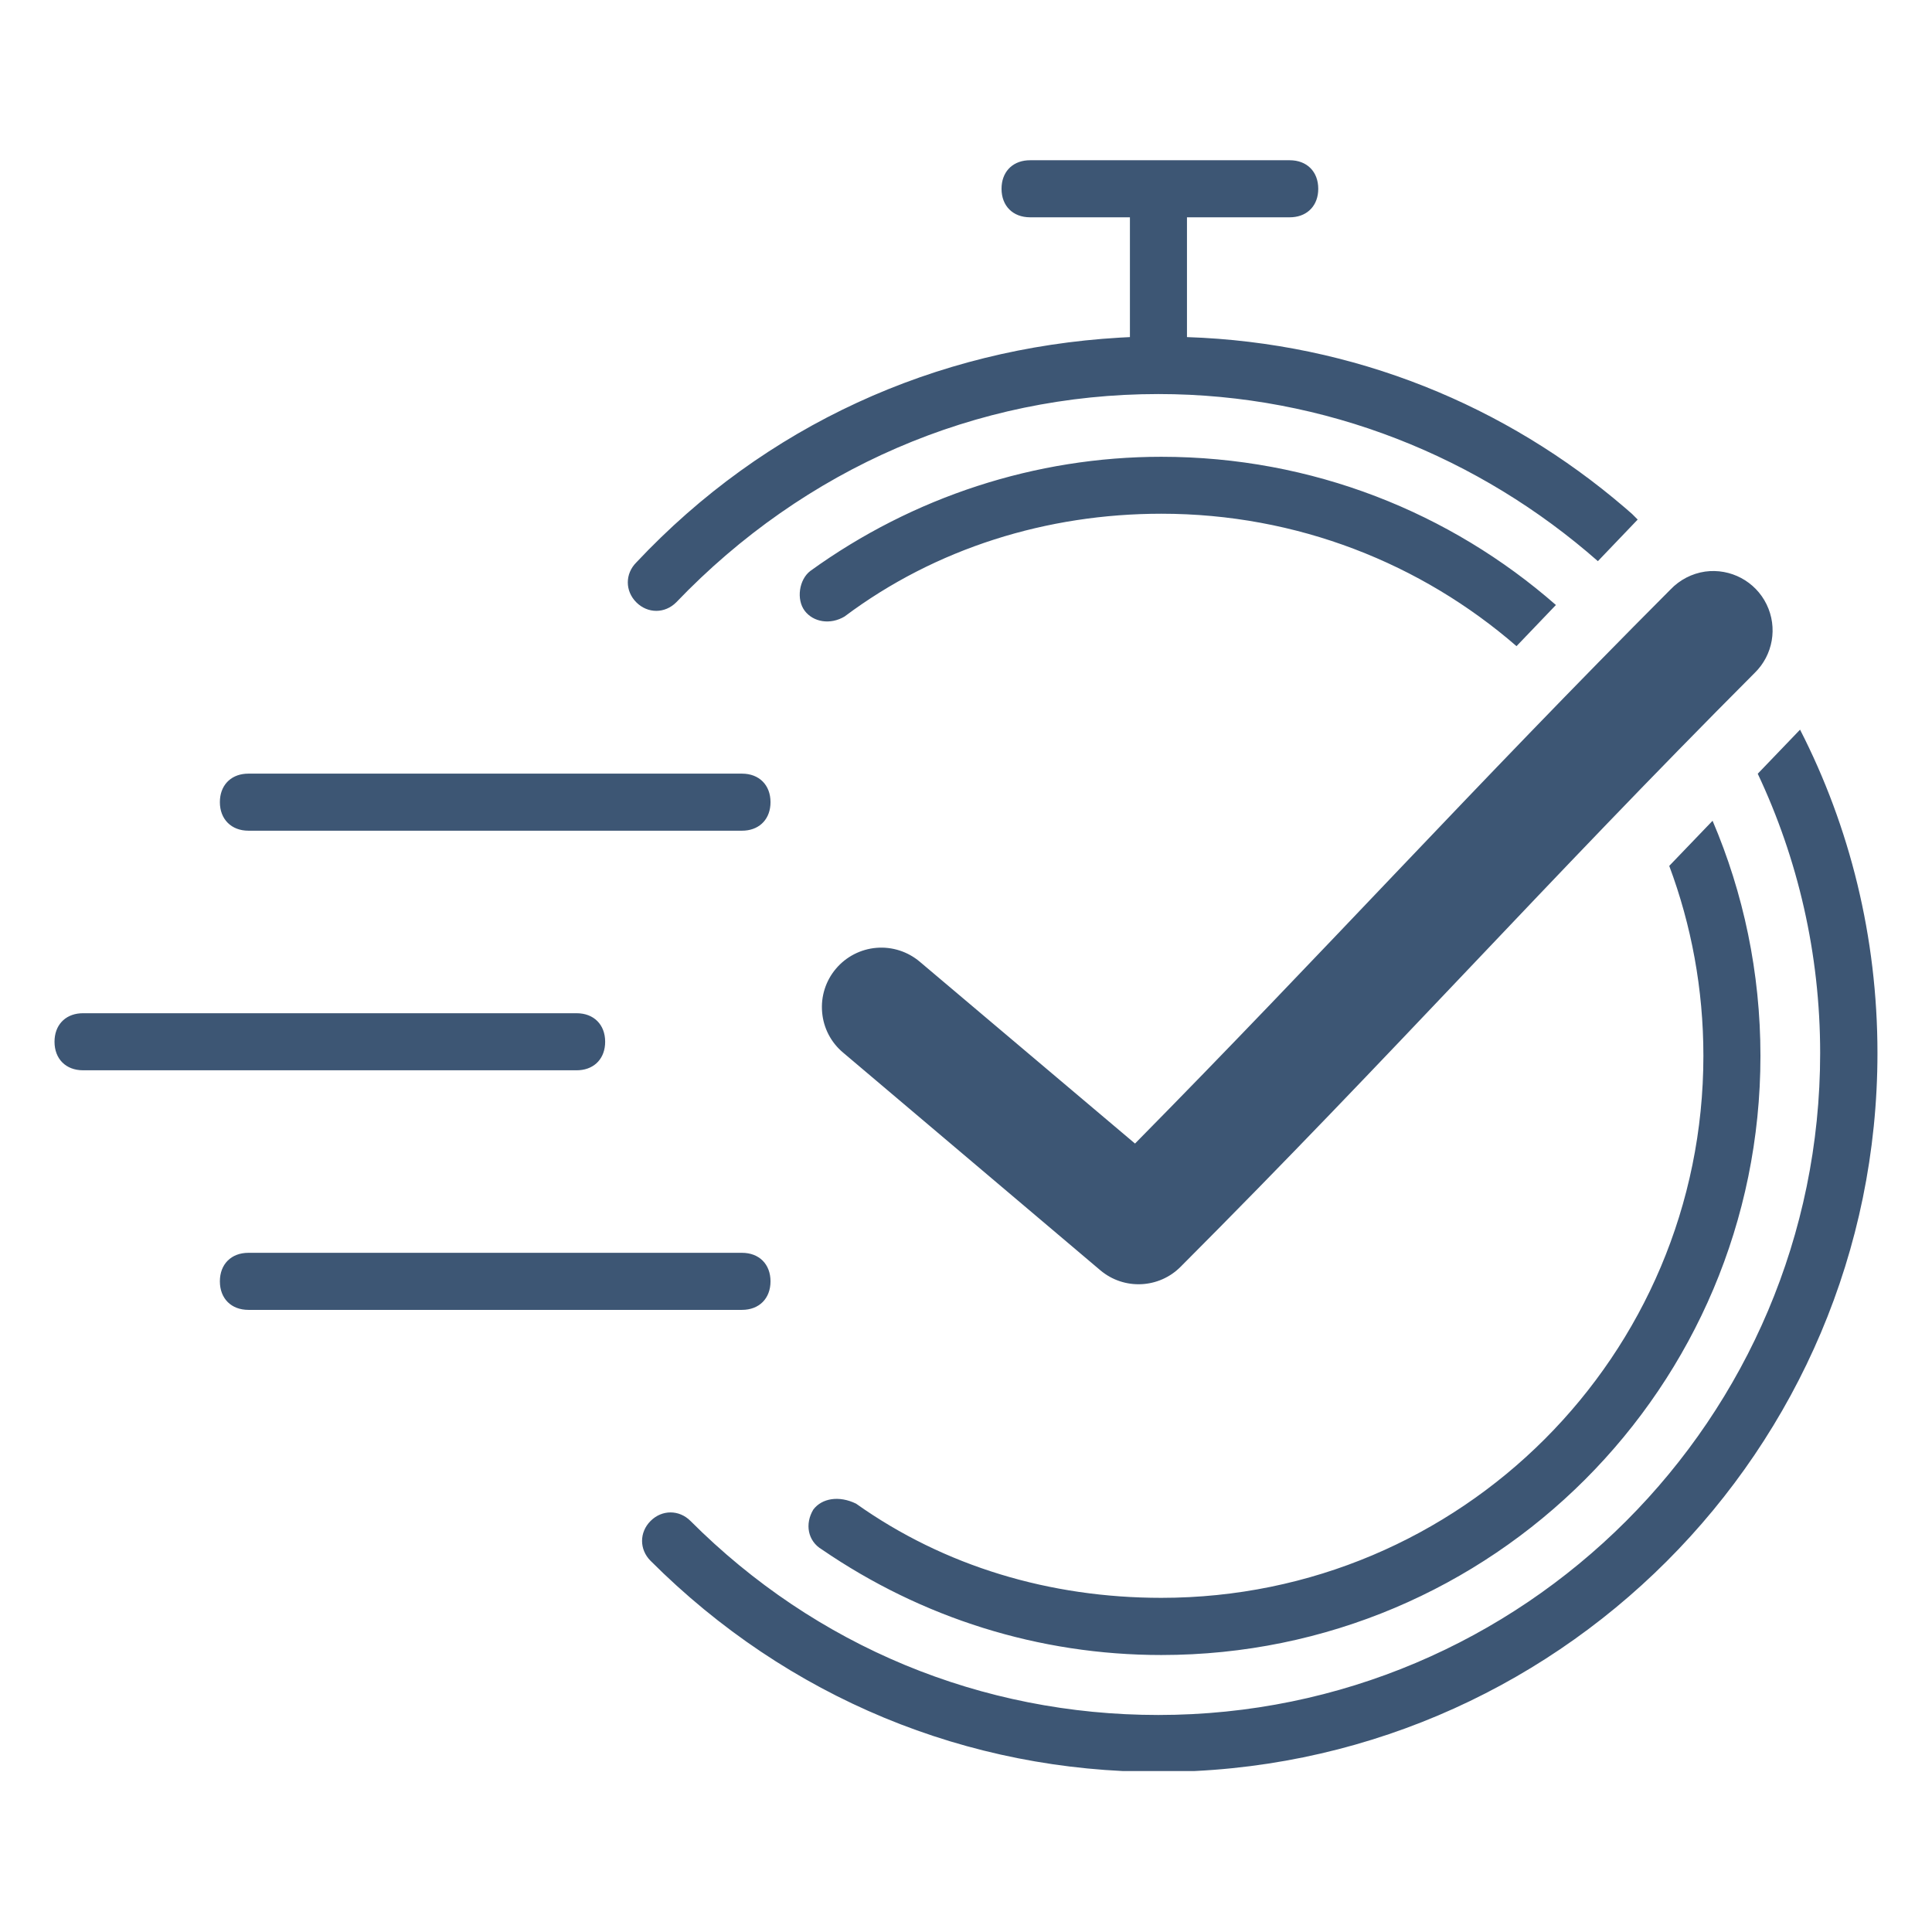 <?xml version="1.0" encoding="UTF-8" standalone="yes"?>
<svg xmlns="http://www.w3.org/2000/svg" xmlns:xlink="http://www.w3.org/1999/xlink" width="800" zoomAndPan="magnify" viewBox="0 0 600 600" height="800" preserveAspectRatio="xMidYMid meet" version="1.0">
  <defs>
    <clipPath id="d9fa672bd2">
      <path d="M 16 49.766 L 584 49.766 L 584 550.016 L 16 550.016 Z M 16 49.766 " clip-rule="nonzero"/>
    </clipPath>
  </defs>
  <g clip-path="url(#d9fa672bd2)">
    <path fill="#3d5674" d="M 230.43 389.074 C 235.762 389.074 239.289 392.605 239.289 397.934 C 239.289 403.266 235.762 406.793 230.43 406.793 L 77.145 406.793 C 71.812 406.793 68.285 403.266 68.285 397.934 C 68.285 392.605 71.812 389.074 77.145 389.074 Z M 25.789 314.668 L 179.078 314.668 C 184.406 314.668 187.938 318.199 187.938 323.527 C 187.938 328.562 184.789 331.988 179.949 332.355 L 179.078 332.387 L 25.789 332.387 C 20.461 332.387 16.93 328.859 16.93 323.527 C 16.93 318.492 20.078 315.066 24.918 314.699 L 25.789 314.668 L 179.078 314.668 Z M 77.145 240.262 L 230.43 240.262 C 235.762 240.262 239.289 243.793 239.289 249.121 C 239.289 254.156 236.141 257.582 231.301 257.949 L 230.43 257.98 L 77.145 257.98 C 71.848 257.98 68.285 254.418 68.285 249.121 C 68.285 244.086 71.434 240.66 76.273 240.293 L 77.145 240.262 L 230.43 240.262 Z M 559.023 226.602 C 574.48 256.789 583.062 290.98 583.062 327.055 C 583.062 450.227 482.938 550.352 359.766 550.285 C 300.41 550.285 244.582 527.27 202.047 484.734 C 198.516 481.203 198.516 475.875 202.047 472.344 C 205.578 468.812 210.906 468.812 214.438 472.344 C 253.402 511.352 304.797 532.602 359.723 532.602 C 473.141 532.602 565.266 440.473 565.266 327.055 C 565.266 296.117 558.324 266.672 545.883 240.289 Z M 531.855 254.895 C 541.426 277.312 546.723 301.996 546.723 327.918 C 546.723 430.711 463.457 513.98 360.66 513.98 C 322.594 513.98 286.254 502.453 255.246 481.203 C 250.816 478.574 249.914 473.246 252.582 468.812 C 255.246 465.281 260.574 464.383 265.871 466.98 C 293.312 486.465 326.125 496.223 360.664 496.223 C 453.695 496.223 529.004 420.914 529.004 327.883 C 529.004 307.129 525.254 287.258 518.398 268.91 Z M 529.543 177.508 C 537.441 176.43 545.145 180.531 548.625 187.688 C 552.129 194.863 550.617 203.457 544.906 209.004 C 479.738 274.316 432.633 327.293 366.699 393.355 C 359.953 400.195 349.078 400.699 341.734 394.508 L 261.848 326.91 C 258.078 323.766 255.727 319.254 255.32 314.355 C 254.887 309.461 256.422 304.609 259.59 300.867 C 262.762 297.098 267.297 294.77 272.172 294.359 C 277.066 293.953 281.914 295.512 285.66 298.684 L 352.488 355.141 C 411.199 295.629 457.262 244.742 518.785 183.078 C 521.641 180.078 525.434 178.109 529.539 177.508 Z M 360.66 141.859 C 407.605 141.859 450.477 159.227 483.203 187.887 L 470.965 200.668 C 441.43 175.043 402.871 159.543 360.664 159.543 C 325.219 159.543 290.645 170.203 262.301 191.453 C 257.871 194.117 252.574 193.219 249.91 189.688 C 247.246 186.16 248.145 179.965 251.676 177.297 C 283.586 154.25 321.691 141.859 360.66 141.859 Z M 400.535 49.766 C 405.867 49.766 409.395 53.293 409.395 58.625 C 409.395 63.656 406.246 67.086 401.406 67.453 L 400.535 67.484 L 368.625 67.484 L 368.625 104.688 C 420.703 106.418 467.699 126.016 504.57 157.625 L 506.859 159.613 L 508.598 161.355 L 496.238 174.273 C 459.559 142.023 411.707 122.375 359.727 122.375 C 303.039 122.375 249.879 145.426 210.008 187.059 C 206.48 190.59 201.148 190.59 197.617 187.059 C 194.09 183.531 194.09 178.199 197.617 174.668 C 237.652 132.059 290.457 108.23 347.719 104.855 L 350.906 104.688 L 350.906 67.484 L 319.895 67.484 C 314.566 67.484 311.035 63.953 311.035 58.625 C 311.035 53.59 314.184 50.164 319.023 49.797 L 319.895 49.766 Z M 400.535 49.766 " fill-opacity="1" fill-rule="evenodd"/>
  </g>
</svg>